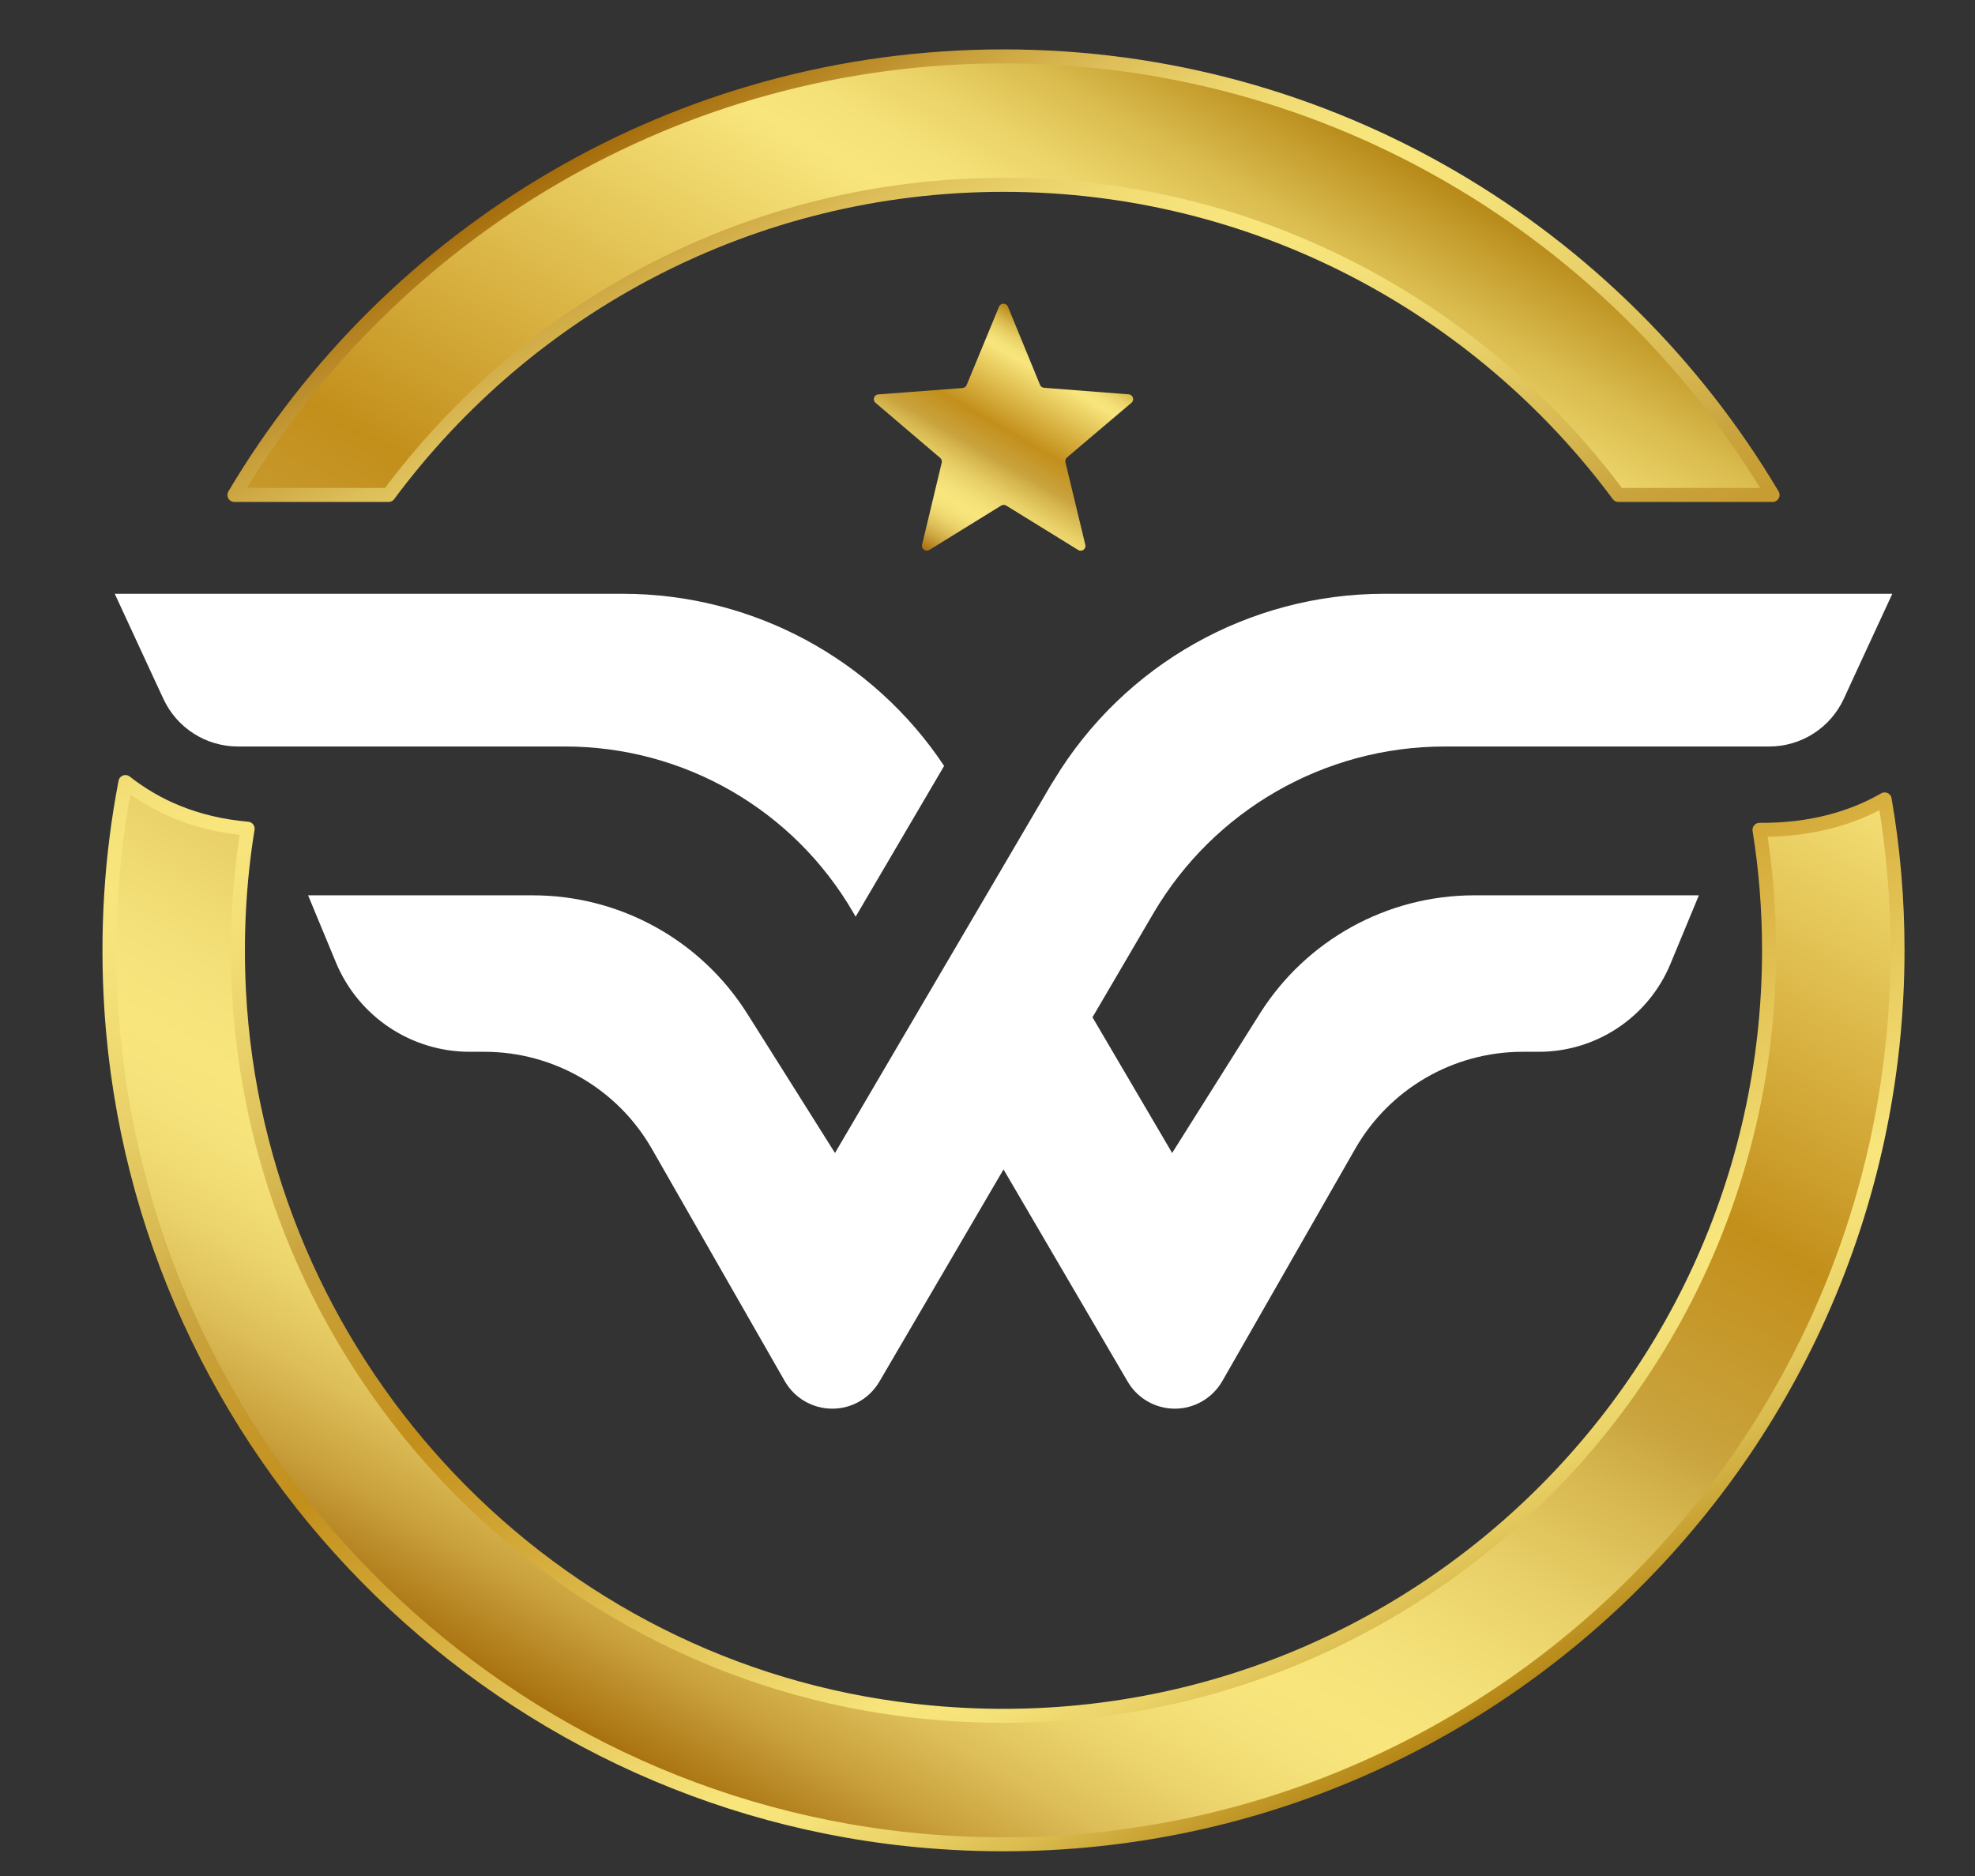 <?xml version="1.0" encoding="utf-8"?>
<svg version="1.1" xmlns="http://www.w3.org/2000/svg" xmlns:xlink="http://www.w3.org/1999/xlink" x="0px" y="0px" viewBox="80 70 400 380" enable-background="new 80 70 400 380" xml:space="preserve">
<rect x="80" y="70" width="400" height="380" fill="#333333" stroke="none"/>
<g>
	<g>
		<linearGradient id="SVGID_1_" gradientUnits="userSpaceOnUse" x1="268.81" y1="182.348" x2="294.496" y2="137.859">
			<stop  offset="0" style="stop-color:#A56C0B"/>
			<stop  offset="0.012" style="stop-color:#AD7816"/>
			<stop  offset="0.057" style="stop-color:#C89F3B"/>
			<stop  offset="0.102" style="stop-color:#DDBE58"/>
			<stop  offset="0.145" style="stop-color:#ECD46C"/>
			<stop  offset="0.186" style="stop-color:#F5E179"/>
			<stop  offset="0.224" style="stop-color:#F8E67D"/>
			<stop  offset="0.274" style="stop-color:#F4E078"/>
			<stop  offset="0.339" style="stop-color:#E9D068"/>
			<stop  offset="0.411" style="stop-color:#D6B64F"/>
			<stop  offset="0.454" style="stop-color:#C9A33D"/>
			<stop  offset="0.571" style="stop-color:#C38F1B"/>
			<stop  offset="0.754" style="stop-color:#E7CA5D"/>
			<stop  offset="0.838" style="stop-color:#F8E67D"/>
			<stop  offset="0.865" style="stop-color:#F4E177"/>
			<stop  offset="0.9" style="stop-color:#EAD267"/>
			<stop  offset="0.938" style="stop-color:#D9BA4D"/>
			<stop  offset="0.98" style="stop-color:#C19828"/>
			<stop  offset="1" style="stop-color:#B48514"/>
		</linearGradient>
		<path fill="url(#SVGID_1_)" d="M282.34,132.109l-6.565,15.893c-0.141,0.34-0.457,0.57-0.823,0.598l-17.074,1.289
			c-0.861,0.061-1.213,1.143-0.554,1.705l13.09,11.156c0.275,0.236,0.398,0.609,0.313,0.963l-3.981,16.641
			c-0.199,0.844,0.718,1.506,1.456,1.055l14.572-9c0.313-0.193,0.706-0.193,1.02,0l14.569,8.994
			c0.735,0.457,1.655-0.211,1.45-1.051l-4.031-16.721c-0.085-0.357,0.038-0.729,0.316-0.967l13.055-11.076
			c0.662-0.561,0.313-1.639-0.551-1.709l-17.145-1.33c-0.366-0.029-0.686-0.26-0.823-0.598l-6.501-15.839
			C283.805,131.313,282.671,131.31,282.34,132.109"/>
		<linearGradient id="SVGID_2_" gradientUnits="userSpaceOnUse" x1="192.718" y1="419.306" x2="373.767" y2="105.72">
			<stop  offset="0" style="stop-color:#A56C0B"/>
			<stop  offset="0.012" style="stop-color:#AD7816"/>
			<stop  offset="0.057" style="stop-color:#C89F3B"/>
			<stop  offset="0.102" style="stop-color:#DDBE58"/>
			<stop  offset="0.145" style="stop-color:#ECD46C"/>
			<stop  offset="0.186" style="stop-color:#F5E179"/>
			<stop  offset="0.224" style="stop-color:#F8E67D"/>
			<stop  offset="0.274" style="stop-color:#F4E078"/>
			<stop  offset="0.339" style="stop-color:#E9D068"/>
			<stop  offset="0.411" style="stop-color:#D6B64F"/>
			<stop  offset="0.454" style="stop-color:#C9A33D"/>
			<stop  offset="0.571" style="stop-color:#C38F1B"/>
			<stop  offset="0.754" style="stop-color:#E7CA5D"/>
			<stop  offset="0.838" style="stop-color:#F8E67D"/>
			<stop  offset="0.865" style="stop-color:#F4E177"/>
			<stop  offset="0.9" style="stop-color:#EAD267"/>
			<stop  offset="0.938" style="stop-color:#D9BA4D"/>
			<stop  offset="0.98" style="stop-color:#C19828"/>
			<stop  offset="1" style="stop-color:#B48514"/>
		</linearGradient>
		<path fill="url(#SVGID_2_)" d="M461.707,231.926c1.723,9.938,2.602,20.146,2.602,30.57c0,104.828-89.528,189.133-196.125,180.469
			c-88.852-7.227-159.8-79.391-165.618-168.348c-1.037-15.865-0.026-31.357,2.839-46.205c6.164,4.863,14.229,8.523,24.75,9.449
			c-1.717,10.594-2.329,21.559-1.761,32.783c3.765,73.912,60.076,135.58,133.424,145.465
			c94.983,12.805,176.47-61.076,176.47-153.613c0-8.309-0.647-16.455-1.934-24.406C446.81,238.168,455.121,235.713,461.707,231.926
			 M283.248,107.441c50.962,0,96.27,24.735,124.532,62.816h31.225c-31.579-53.14-89.587-88.835-155.757-88.835
			c-66.188,0-124.195,35.695-155.774,88.835h31.222C186.958,132.177,232.266,107.441,283.248,107.441"/>
		<linearGradient id="SVGID_3_" gradientUnits="userSpaceOnUse" x1="192.005" y1="104.493" x2="374.461" y2="420.516">
			<stop  offset="0" style="stop-color:#A56C0B"/>
			<stop  offset="0.012" style="stop-color:#AD7816"/>
			<stop  offset="0.057" style="stop-color:#C89F3B"/>
			<stop  offset="0.102" style="stop-color:#DDBE58"/>
			<stop  offset="0.145" style="stop-color:#ECD46C"/>
			<stop  offset="0.186" style="stop-color:#F5E179"/>
			<stop  offset="0.224" style="stop-color:#F8E67D"/>
			<stop  offset="0.274" style="stop-color:#F4E078"/>
			<stop  offset="0.339" style="stop-color:#E9D068"/>
			<stop  offset="0.411" style="stop-color:#D6B64F"/>
			<stop  offset="0.454" style="stop-color:#C9A33D"/>
			<stop  offset="0.571" style="stop-color:#C38F1B"/>
			<stop  offset="0.754" style="stop-color:#E7CA5D"/>
			<stop  offset="0.838" style="stop-color:#F8E67D"/>
			<stop  offset="0.865" style="stop-color:#F4E177"/>
			<stop  offset="0.9" style="stop-color:#EAD267"/>
			<stop  offset="0.938" style="stop-color:#D9BA4D"/>
			<stop  offset="0.98" style="stop-color:#C19828"/>
			<stop  offset="1" style="stop-color:#B48514"/>
		</linearGradient>

			<path fill="none" stroke="url(#SVGID_3_)" stroke-width="2.833" stroke-linecap="round" stroke-linejoin="round" stroke-miterlimit="10" d="
			M461.707,231.926c1.723,9.938,2.602,20.146,2.602,30.57c0,104.828-89.528,189.133-196.125,180.469
			c-88.852-7.227-159.8-79.391-165.618-168.348c-1.037-15.865-0.026-31.357,2.839-46.205c6.164,4.863,14.229,8.523,24.75,9.449
			c-1.717,10.594-2.329,21.559-1.761,32.783c3.765,73.912,60.076,135.58,133.424,145.465
			c94.983,12.805,176.47-61.076,176.47-153.613c0-8.309-0.647-16.455-1.934-24.406C446.81,238.168,455.121,235.713,461.707,231.926
			 M283.248,107.441c50.962,0,96.27,24.735,124.532,62.816h31.225c-31.579-53.14-89.587-88.835-155.757-88.835
			c-66.188,0-124.195,35.695-155.774,88.835h31.222C186.958,132.177,232.266,107.441,283.248,107.441"/>
		<path fill="#FFFFFF" d="M113.106,211.59c2.728,5.865,8.61,9.619,15.079,9.619h5.596h32.379h28.298
			c24.056,0,46.295,12.816,58.351,33.641l0.483,0.836l17.921-30.543c-14.408-21.693-38.801-34.865-65.065-34.865h-36.771h-23.303
			h-28.863h-13.969l7.676,16.602L113.106,211.59z"/>
		<path fill="#FFFFFF" d="M402.92,190.277h-42.577c-27.349,0-52.702,14.314-66.835,37.664c-0.211,0.311-0.39,0.617-0.586,0.926
			l-9.677,16.506l-18.018,30.703l-16.116,27.469l-12.375-19.662l-5.396-8.555c-9.401-14.93-25.793-23.971-43.424-23.971H142.4
			l5.643,13.615c4.553,10.941,15.237,18.078,27.076,18.078h2.991c14.021,0,26.965,7.498,33.923,19.676l26.915,47.049
			c1.969,3.434,5.643,5.563,9.612,5.563c3.935,0,7.562-2.08,9.545-5.48l25.14-42.982l25.143,42.982
			c1.983,3.4,5.625,5.48,9.545,5.48c3.97,0,7.626-2.129,9.612-5.563l26.912-47.049c6.961-12.178,19.904-19.676,33.923-19.676h3.272
			c11.672,0,22.198-7.027,26.669-17.813l5.754-13.881h-45.498c-17.631,0-34.022,9.041-43.424,23.971l-17.757,28.217l-16.131-27.484
			l12.293-20.994c12.278-20.977,34.752-33.857,59.033-33.857h33.548h26.555h5.631c6.489,0,12.384-3.773,15.103-9.666l2.13-4.629
			l7.693-16.637h-13.986h-28.863H402.92z"/>
	</g>
</g>
</svg>
